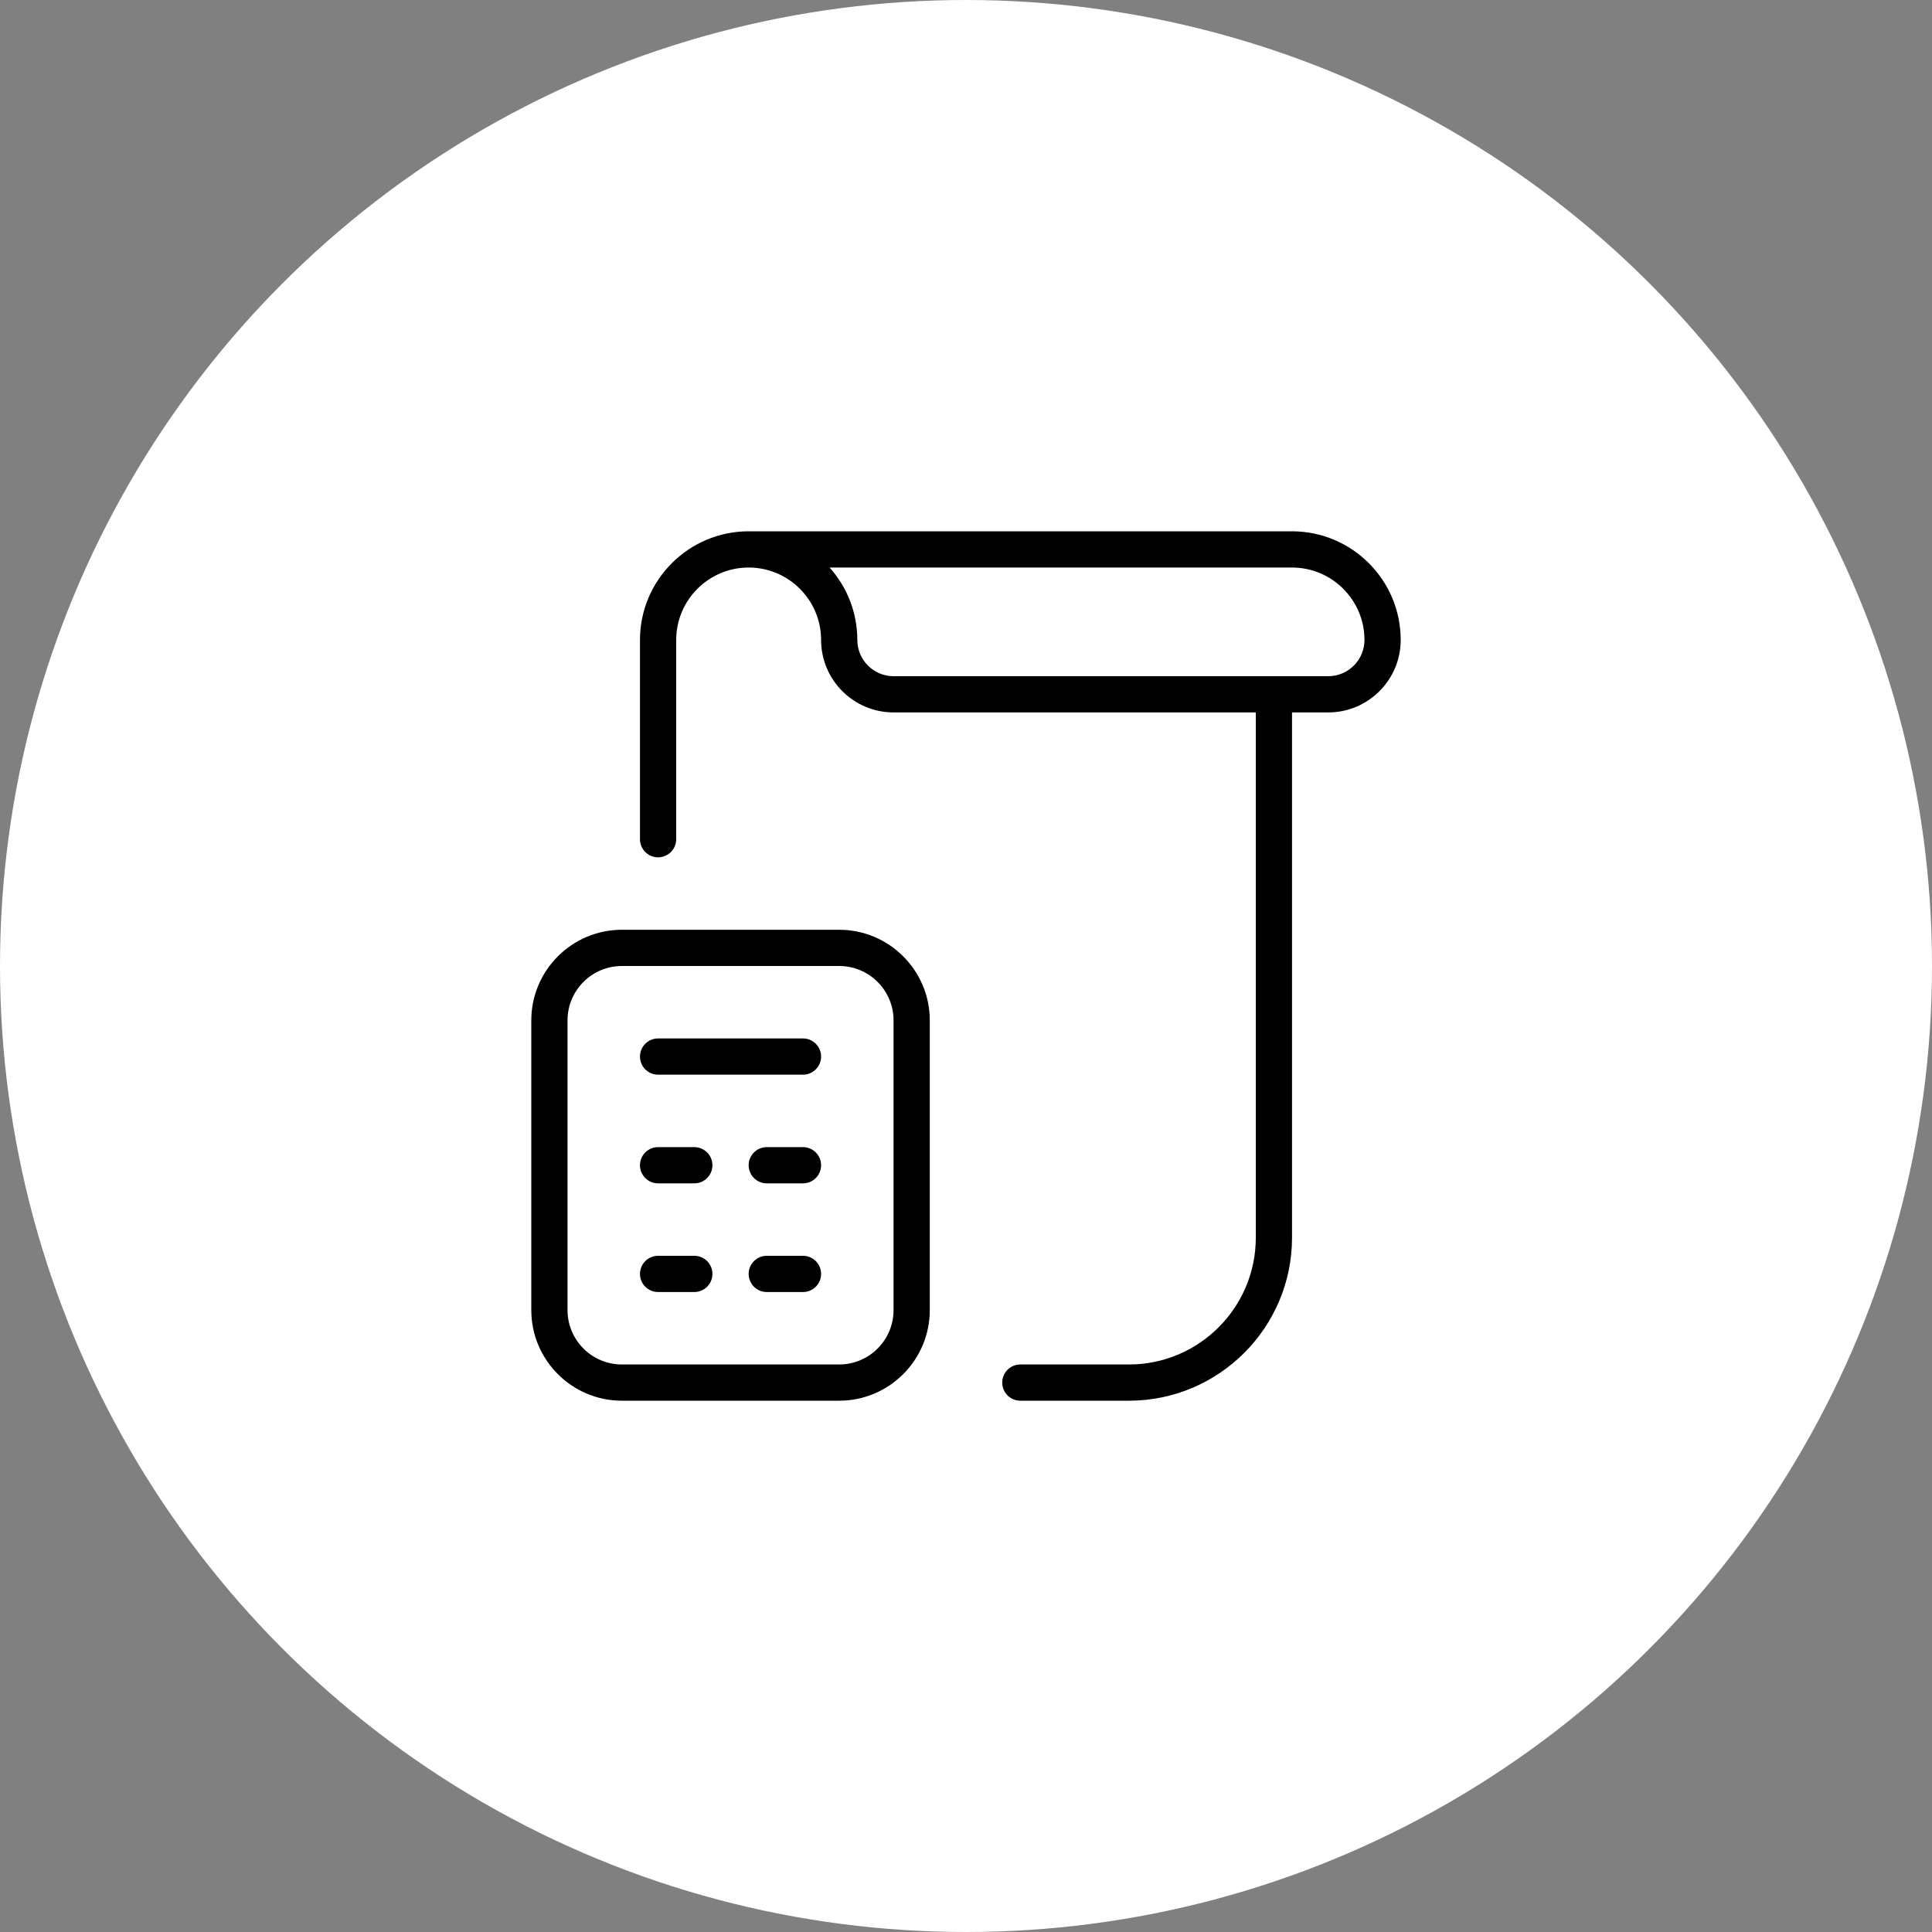 <svg width="80" height="80" viewBox="0 0 80 80" fill="none" xmlns="http://www.w3.org/2000/svg">
<rect x="0" y="0" width="80" height="80" fill="#808080" stroke="none"/>
<circle cx="40" cy="40" r="40" fill="white"/>
<g clip-path="url(#clip0_452_28)">
<path d="M34.75 38.5H25.75C23.683 38.5 22 40.183 22 42.25V54.25C22 56.317 23.683 58 25.75 58H34.75C36.817 58 38.5 56.317 38.5 54.25V42.25C38.5 40.183 36.817 38.5 34.75 38.5ZM37 54.25C37 55.49 35.99 56.5 34.75 56.5H25.75C24.509 56.5 23.5 55.49 23.5 54.25V42.25C23.5 41.01 24.509 40 25.75 40H34.75C35.99 40 37 41.01 37 42.25V54.25ZM34 43.75C34 44.164 33.664 44.5 33.25 44.5H27.25C26.836 44.5 26.5 44.164 26.5 43.75C26.5 43.336 26.836 43 27.25 43H33.25C33.664 43 34 43.336 34 43.75ZM34 48.25C34 48.664 33.664 49 33.25 49H31.75C31.336 49 31 48.664 31 48.25C31 47.836 31.336 47.5 31.75 47.5H33.25C33.664 47.5 34 47.836 34 48.25ZM29.5 48.25C29.5 48.664 29.164 49 28.75 49H27.25C26.836 49 26.5 48.664 26.5 48.25C26.5 47.836 26.836 47.5 27.25 47.5H28.75C29.164 47.5 29.5 47.836 29.5 48.25ZM34 52.75C34 53.164 33.664 53.5 33.25 53.5H31.75C31.336 53.5 31 53.164 31 52.75C31 52.336 31.336 52 31.75 52H33.25C33.664 52 34 52.336 34 52.75ZM29.5 52.75C29.5 53.164 29.164 53.5 28.75 53.5H27.25C26.836 53.5 26.5 53.164 26.5 52.75C26.5 52.336 26.836 52 27.25 52H28.75C29.164 52 29.5 52.336 29.5 52.75ZM53.5 22H31C28.519 22 26.5 24.019 26.5 26.5V34.75C26.5 35.164 26.836 35.5 27.25 35.5C27.664 35.5 28 35.164 28 34.75V26.5C28 24.846 29.346 23.5 31 23.5C32.654 23.5 34 24.846 34 26.5C34 28.154 35.346 29.5 37 29.5H52V51.25C52 54.145 49.645 56.5 46.75 56.5H42.25C41.836 56.5 41.5 56.836 41.5 57.25C41.5 57.664 41.836 58 42.25 58H46.75C50.471 58 53.5 54.971 53.5 51.25V29.5H55C56.654 29.5 58 28.154 58 26.5C58 24.019 55.981 22 53.5 22ZM55 28H37C36.173 28 35.5 27.326 35.5 26.5C35.5 25.348 35.065 24.297 34.351 23.5H53.5C55.154 23.5 56.5 24.846 56.5 26.5C56.5 27.326 55.827 28 55 28Z" fill="black"/>
</g>
<defs>
<clipPath id="clip0_452_28">
<rect width="36" height="36" fill="white" transform="translate(22 22)"/>
</clipPath>
</defs>
</svg>
